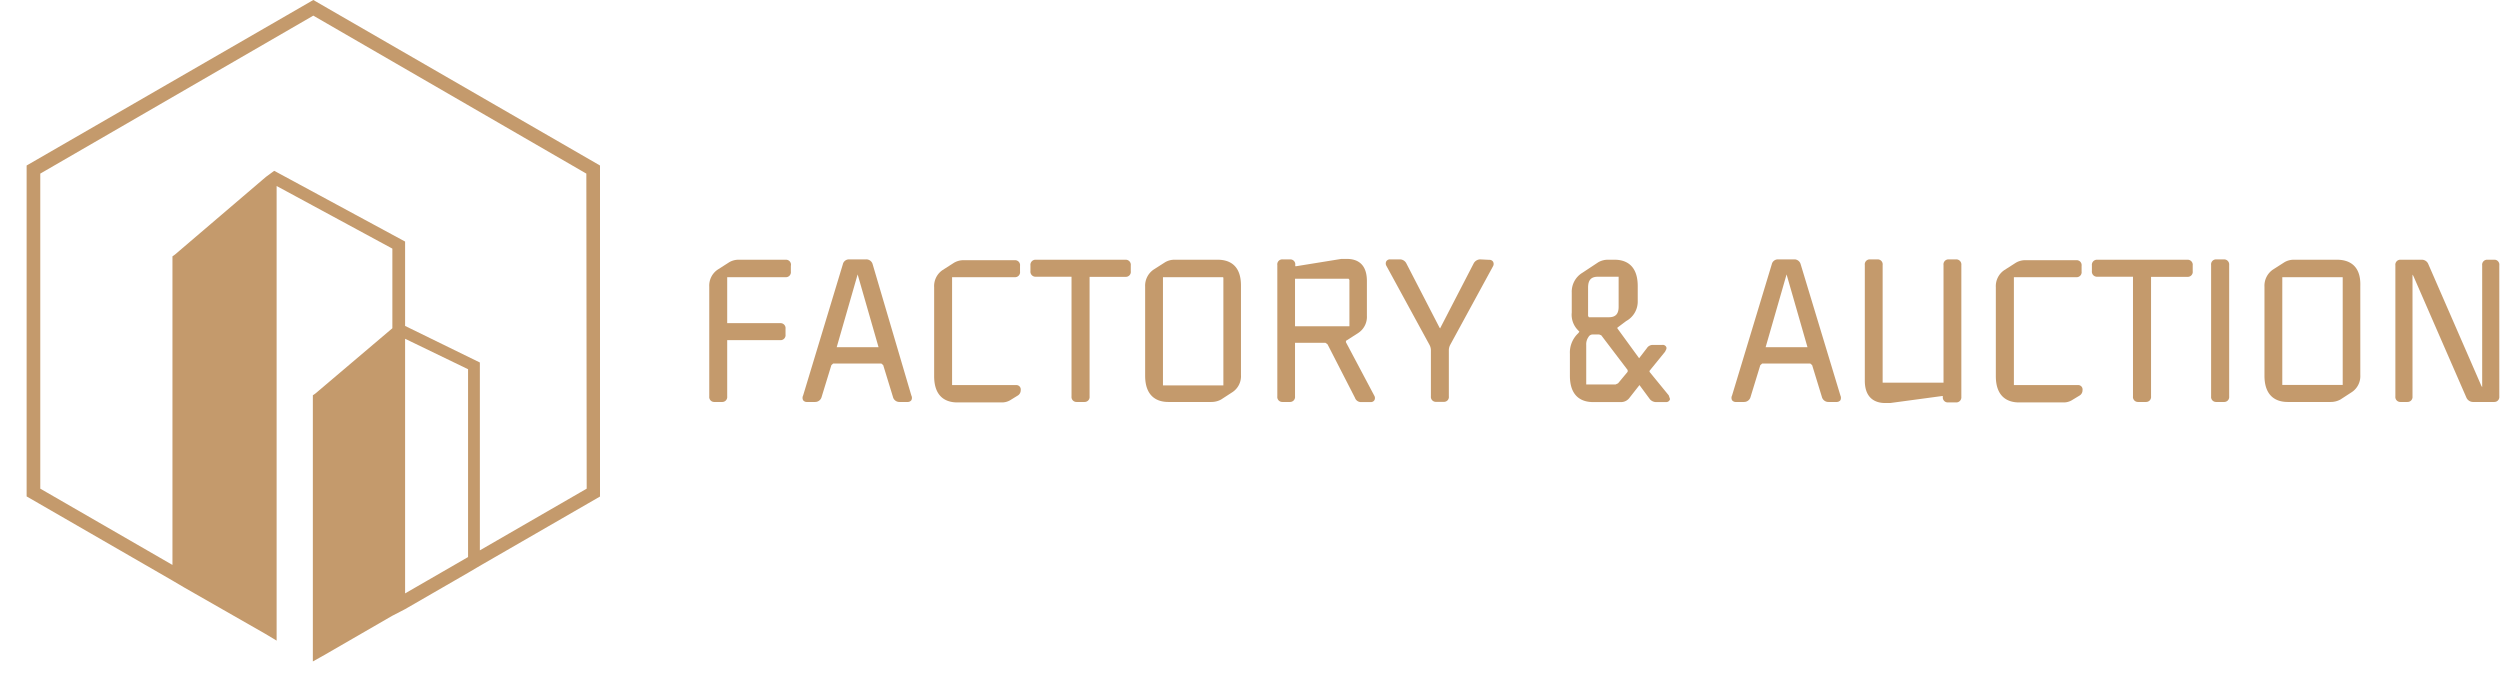 <svg id="Layer_2" data-name="Layer 2" xmlns="http://www.w3.org/2000/svg" viewBox="0 0 216 58.69"><defs><style>.cls-1{fill:#c49a6c;}</style></defs><path class="cls-1" d="M27.07,0,2.3,14.3V42.89l12.6,7.27,1,.59,7,4,1,.6V16.07l10,5.41v6.88L27.25,34l-.22.15v23l0,0,1-.56,5.85-3.38L35,52.63l5.44-3.14,1-.59,10.4-6V14.3ZM35,51.27v-22l5.44,2.63V48.13Zm15.69-9.05-9.23,5.33V31.32L35,28.16V20.87l-11.1-6-.21-.11-.71.52L15.11,22l-.21.15V48.81L3.48,42.22V15L27.07,1.35,50.66,15Z"/><path class="cls-1" d="M67.91,22.44H63.83a1.59,1.59,0,0,0-.83.22l-1,.64a1.67,1.67,0,0,0-.72,1.47v9.48a.43.43,0,0,0,.45.48h.65a.43.43,0,0,0,.45-.48V29.39l.07,0h4.53a.43.43,0,0,0,.44-.48v-.51a.43.43,0,0,0-.44-.48H62.83V24l0-.05h5.06a.43.43,0,0,0,.44-.49v-.49A.43.43,0,0,0,67.91,22.44Z"/><path class="cls-1" d="M74.82,22.41H73.35a.54.54,0,0,0-.53.43L69.39,34.17a.44.44,0,0,0,0,.41.39.39,0,0,0,.34.15h.68a.58.58,0,0,0,.58-.44l.84-2.74.15-.14h4.17l.16.14.84,2.74a.57.57,0,0,0,.57.44h.68a.39.39,0,0,0,.34-.15.44.44,0,0,0,0-.41L75.4,22.84A.57.57,0,0,0,74.82,22.41ZM75.92,30H72.29v0l1.81-6.29,1.81,6.3Z"/><path class="cls-1" d="M87.81,33.27H82.26V24l0-.05H87.7a.43.43,0,0,0,.43-.49v-.49a.43.43,0,0,0-.43-.49H83.26a1.64,1.64,0,0,0-.83.22l-1,.64a1.67,1.67,0,0,0-.72,1.47v7.69c0,1.87,1.1,2.27,2,2.27h3.82a1.41,1.41,0,0,0,.73-.18l.65-.4a.53.53,0,0,0,.28-.48A.38.38,0,0,0,87.81,33.27Z"/><path class="cls-1" d="M97.27,22.44H89.49a.44.44,0,0,0-.46.49v.49a.44.44,0,0,0,.46.49h3.09V34.25a.43.43,0,0,0,.44.48h.68a.43.43,0,0,0,.44-.48V23.92h3.11a.43.43,0,0,0,.45-.49v-.49A.44.44,0,0,0,97.27,22.44Z"/><path class="cls-1" d="M105.21,22.44h-3.72a1.59,1.59,0,0,0-.83.22l-1,.64a1.69,1.69,0,0,0-.72,1.47v7.69c0,1.87,1.11,2.27,2,2.27h3.72a1.74,1.74,0,0,0,.84-.21l1-.65a1.65,1.65,0,0,0,.72-1.46V24.72C107.24,22.84,106.14,22.44,105.21,22.44ZM105.7,24v9.3h-5.22V24l0-.05h5.19Z"/><path class="cls-1" d="M116.29,29.57v-.12l1.09-.7a1.67,1.67,0,0,0,.72-1.47v-3c0-1.58-.94-1.91-1.73-1.91l-.48,0L112,23l-.09,0V22.9a.43.43,0,0,0-.43-.49h-.67a.43.43,0,0,0-.45.49V34.25a.43.43,0,0,0,.44.48h.64a.43.43,0,0,0,.45-.48V29.62h2.63l.18.13,2.37,4.62a.55.55,0,0,0,.55.37h.8a.36.36,0,0,0,.32-.15.39.39,0,0,0,0-.4Zm.27-1.38h-4.67V24.08h4.63l.07.11v4Z"/><path class="cls-1" d="M127.88,22.41a.66.66,0,0,0-.55.34l-2.88,5.57,0,.05-.07-.05-2.87-5.56a.63.63,0,0,0-.56-.35h-.84a.37.37,0,0,0-.33.16.4.4,0,0,0,0,.39l3.73,6.84a1,1,0,0,1,.12.44v4a.43.43,0,0,0,.44.48h.68a.42.42,0,0,0,.43-.48v-4a1.05,1.05,0,0,1,.11-.43L129,23a.4.4,0,0,0,0-.39.36.36,0,0,0-.33-.16Z"/><path class="cls-1" d="M142.52,32.13l0-.09,1.35-1.66c0-.06.18-.24.09-.41a.33.33,0,0,0-.33-.17h-.83a.6.6,0,0,0-.51.28l-.67.87-1.88-2.58,0-.06.76-.57a1.92,1.92,0,0,0,1-1.73V24.72c0-1.88-1.1-2.28-2-2.28h-.57a1.67,1.67,0,0,0-.84.22l-1.36.9a1.91,1.91,0,0,0-.93,1.72V27a1.89,1.89,0,0,0,.53,1.52l.13.14-.11.14a2.28,2.28,0,0,0-.71,1.78v1.89c0,1.87,1.1,2.27,2,2.27h2.41a.9.9,0,0,0,.73-.36l.87-1.11.9,1.22a.71.71,0,0,0,.57.25h.84a.33.33,0,0,0,.33-.26l-.11-.32Zm-4.9-3.23h.55l.18.07,2.28,3v.15l-.83,1-.22.1h-2.53V29.81a1.08,1.08,0,0,1,.2-.7A.4.4,0,0,1,137.62,28.9Zm1.4-1.49h-1.74l-.07-.11V24.85c0-.65.26-.94.84-.94h1.8v2.56C139.86,27.11,139.6,27.41,139,27.41Z"/><path class="cls-1" d="M155.08,22.41h-1.47a.54.54,0,0,0-.53.43l-3.43,11.33a.44.44,0,0,0,0,.41.4.4,0,0,0,.35.15h.67a.58.58,0,0,0,.58-.44l.84-2.74.16-.14h4.16l.16.14.84,2.74a.58.58,0,0,0,.58.44h.67a.41.41,0,0,0,.35-.15.47.47,0,0,0,0-.41l-3.43-11.33A.57.57,0,0,0,155.08,22.41ZM156.19,30h-3.64v0l1.81-6.29,1.81,6.3Z"/><path class="cls-1" d="M169,22.41h-.64a.43.43,0,0,0-.44.49V33.06h-.07l-5.13,0h-.06l0-.07V22.9a.43.43,0,0,0-.44-.49h-.66a.43.43,0,0,0-.44.49v10c0,1.59,1,1.92,1.74,1.92l.46,0,4.45-.6.09,0v.07a.43.43,0,0,0,.44.48H169a.44.44,0,0,0,.46-.48V22.9A.44.44,0,0,0,169,22.41Z"/><path class="cls-1" d="M179.52,33.27H174V24l0-.05h5.41a.43.43,0,0,0,.44-.49v-.49a.43.43,0,0,0-.44-.49H175a1.59,1.59,0,0,0-.83.22l-1,.64a1.67,1.67,0,0,0-.73,1.47v7.69c0,1.87,1.11,2.27,2,2.27h3.83a1.37,1.37,0,0,0,.72-.18l.66-.4a.53.53,0,0,0,.28-.48A.38.38,0,0,0,179.52,33.27Z"/><path class="cls-1" d="M189,22.44H181.2a.44.44,0,0,0-.46.49v.49a.44.44,0,0,0,.46.49h3.09V34.25a.43.43,0,0,0,.44.48h.68a.43.43,0,0,0,.44-.48V23.92H189a.43.43,0,0,0,.45-.49v-.49A.44.44,0,0,0,189,22.44Z"/><path class="cls-1" d="M192.15,22.41h-.67a.43.43,0,0,0-.44.49V34.25a.43.43,0,0,0,.44.48h.67a.43.43,0,0,0,.45-.48V22.9A.44.44,0,0,0,192.15,22.41Z"/><path class="cls-1" d="M201.92,22.44H198.2a1.59,1.59,0,0,0-.83.22l-1,.64a1.69,1.69,0,0,0-.72,1.47v7.69c0,1.87,1.11,2.27,2,2.27h3.72a1.74,1.74,0,0,0,.84-.21l1-.65a1.65,1.65,0,0,0,.72-1.46V24.72C204,22.84,202.85,22.44,201.92,22.44Zm.49,1.52v9.3h-5.22V24l0-.05h5.19Z"/><path class="cls-1" d="M215.56,22.44h-.66a.43.43,0,0,0-.44.49V33.37l0,.08-.07-.11-4.58-10.51a.6.6,0,0,0-.56-.39h-1.85a.43.43,0,0,0-.44.49V34.25a.43.43,0,0,0,.44.48H208a.43.43,0,0,0,.44-.48V23.8l0-.07.07.1,4.59,10.53a.63.63,0,0,0,.55.37h1.85a.43.43,0,0,0,.44-.48V22.93A.43.43,0,0,0,215.56,22.44Z"/></svg>